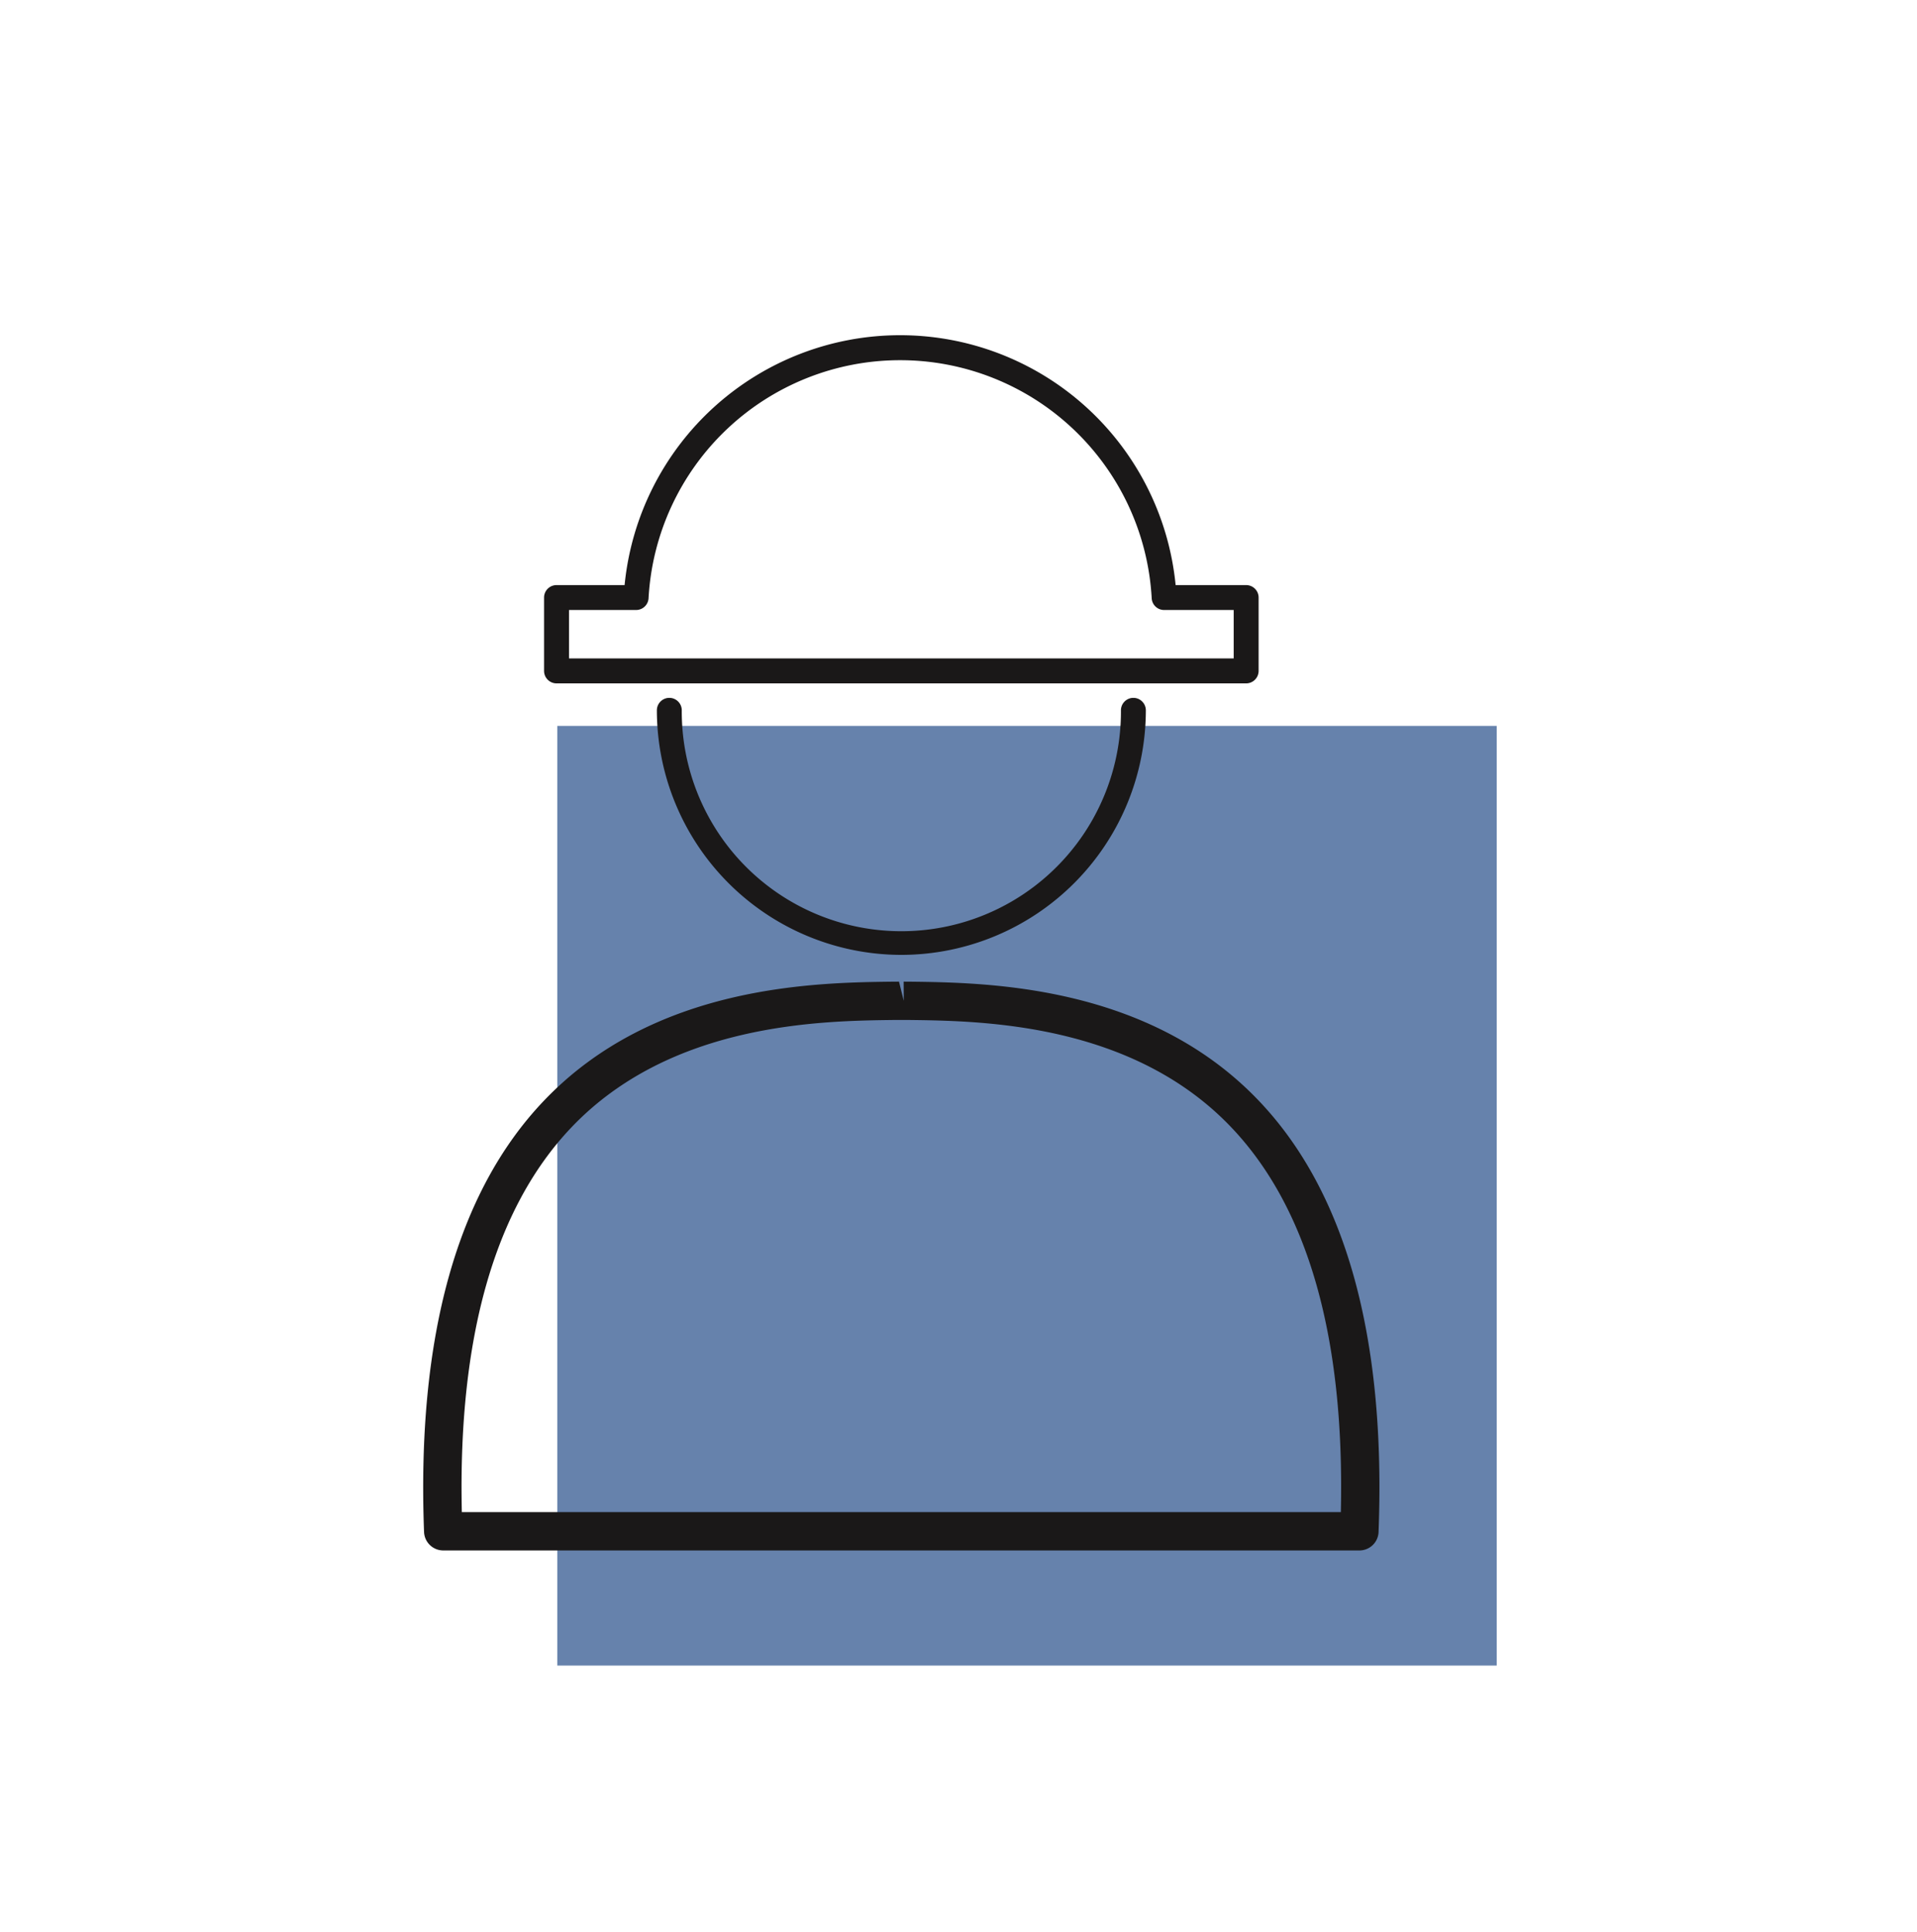 <svg xmlns="http://www.w3.org/2000/svg" width="265" height="267"><defs><filter id="a" x="0" y="0" width="265" height="267" filterUnits="userSpaceOnUse"><feOffset dy="2"/><feGaussianBlur stdDeviation="11.5" result="b"/><feFlood flood-opacity=".071"/><feComposite operator="in" in2="b"/><feComposite in="SourceGraphic"/></filter></defs><g transform="translate(0 -.001)" filter="url(#a)"><path fill="none" d="M34.5 32.5h196v198h-196z"/></g><path fill="#6682ac" d="M77.038 100.323h129.864v129.864H77.038z"/><path d="M187.923 214.282H61.268a2.658 2.658 0 01-2.648-2.553c-1.022-26.915 4.533-46.949 16.513-59.543 15.3-16.1 37.57-16.381 48.279-16.513l.863-.005.657 2.648-.011-2.648.863.005c10.714.132 32.989.413 48.284 16.513 11.98 12.6 17.53 32.634 16.5 59.549a2.65 2.65 0 01-2.645 2.547zm-124.081-5.3h121.512c.551-24.145-4.533-42.014-15.12-53.151-13.764-14.481-34.535-14.736-44.513-14.863h-.026l-.752-.005h-.688l-.757.005c-10 .127-30.765.387-44.529 14.866-10.589 11.138-15.673 29.007-15.127 53.151zm60.756-77.011a33.837 33.837 0 01-33.794-33.8 1.721 1.721 0 113.442 0 30.355 30.355 0 1060.709 0 1.721 1.721 0 113.442 0 33.838 33.838 0 01-33.799 33.8zm47.664-37.523H76.931a1.726 1.726 0 01-1.721-1.727V82.58a1.721 1.721 0 011.721-1.716h9.411a38.269 38.269 0 0176.173 0h9.745a1.722 1.722 0 011.727 1.721v10.136a1.727 1.727 0 01-1.725 1.727zM78.662 91h91.879v-6.694h-9.618a1.716 1.716 0 01-1.716-1.626 34.83 34.83 0 00-69.553 0 1.723 1.723 0 01-1.716 1.626H78.66z" fill="#1a1818"/></svg>